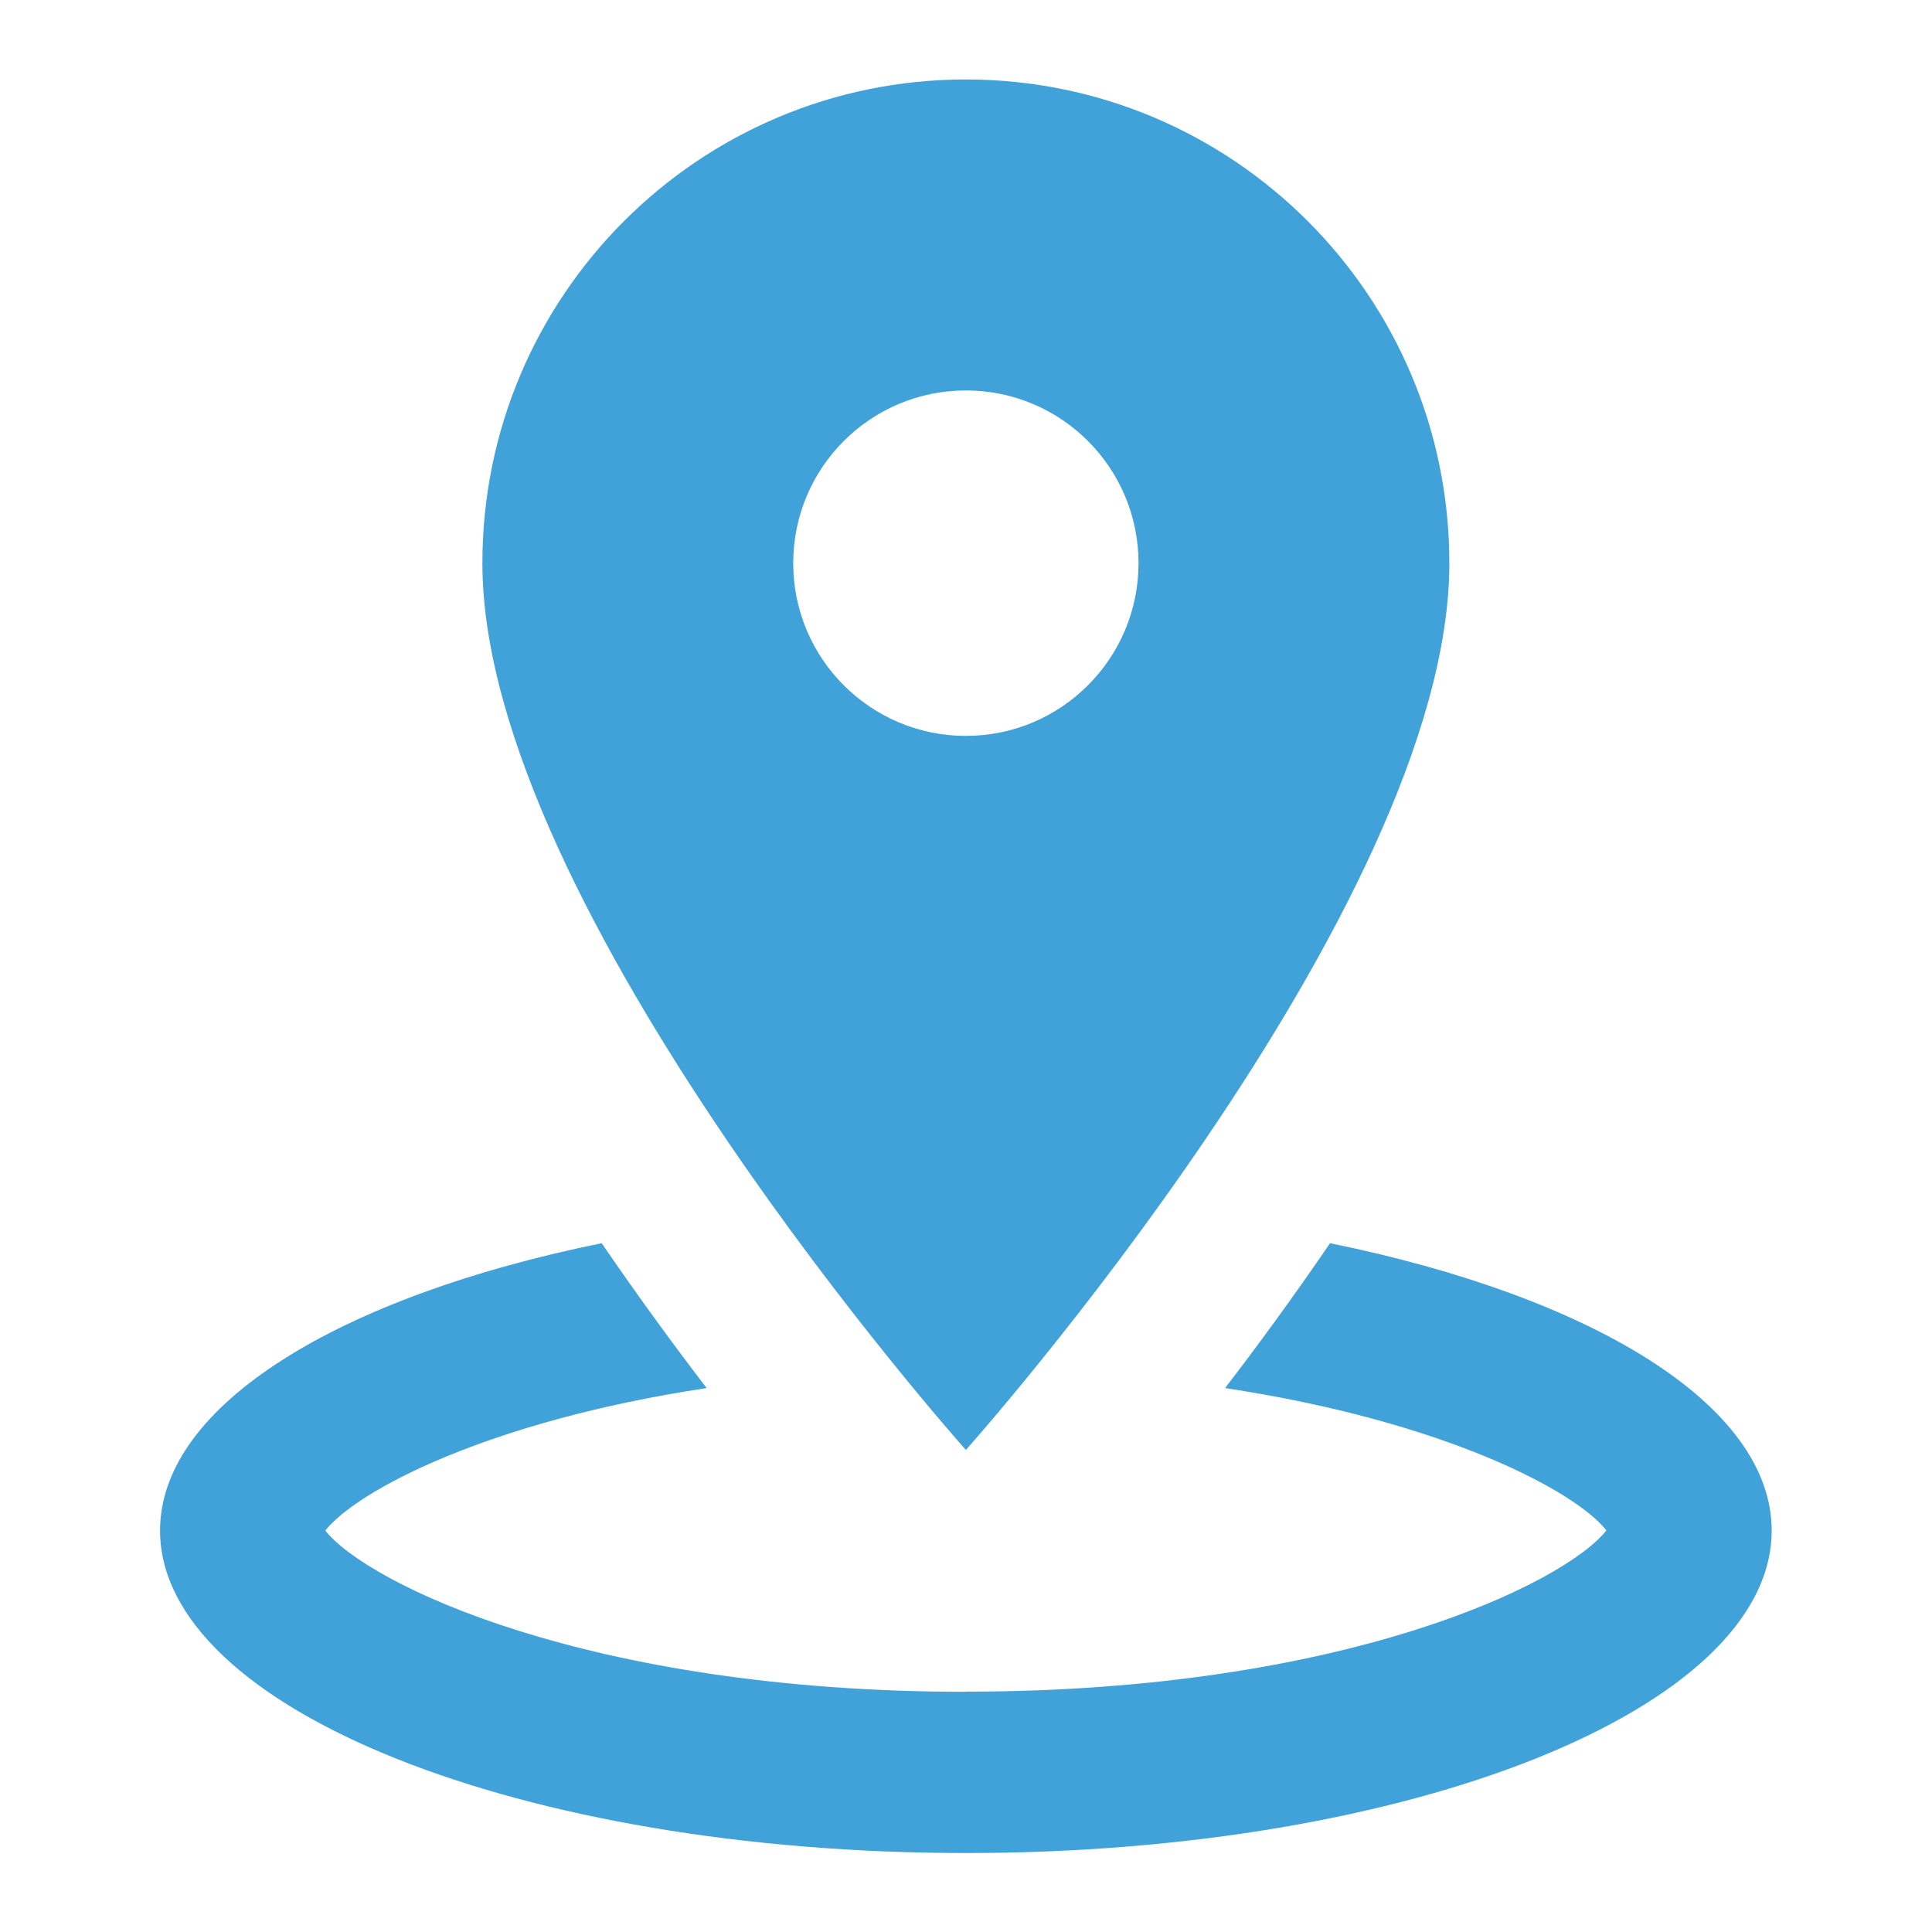 <svg xmlns="http://www.w3.org/2000/svg" width="35" zoomAndPan="magnify" viewBox="0 0 900 900" height="35" preserveAspectRatio="xMidYMid meet"><defs><clipPath id="A"><path d="M74.563 37h750.75v826.363H74.563zm0 0" clip-rule="nonzero"></path></clipPath></defs><g clip-path="url(#A)"><path fill="#41a1d9" d="M449.938 37.02c-124.398 0-225.223 100.871-225.223 225.324 0 160.957 225.223 413.094 225.223 413.094s225.227-252.137 225.227-413.094c0-124.453-100.828-225.324-225.227-225.324zm0 144.863c44.445 0 80.43 36 80.43 80.461 0 44.426-36.023 80.465-80.43 80.465s-80.426-36-80.426-80.465 35.984-80.461 80.426-80.461zm-169.652 397.25C158.328 603.918 74.563 654.484 74.563 712.992c0 82.957 168.055 150.219 375.375 150.219s375.375-67.262 375.375-150.219c0-58.508-83.762-109.035-205.723-133.859-16.965 24.824-33.586 47.578-48.902 67.48 102.555 15.547 163.27 48.055 177.645 66.305-19.332 24.563-122.117 75.109-298.32 75.109l-.074.148-.07-.074c-176.203 0-278.953-50.512-298.324-75.109 14.379-18.289 75.055-50.867 177.645-66.379-15.316-19.941-31.934-42.695-48.902-67.48zm0 0"></path></g></svg>